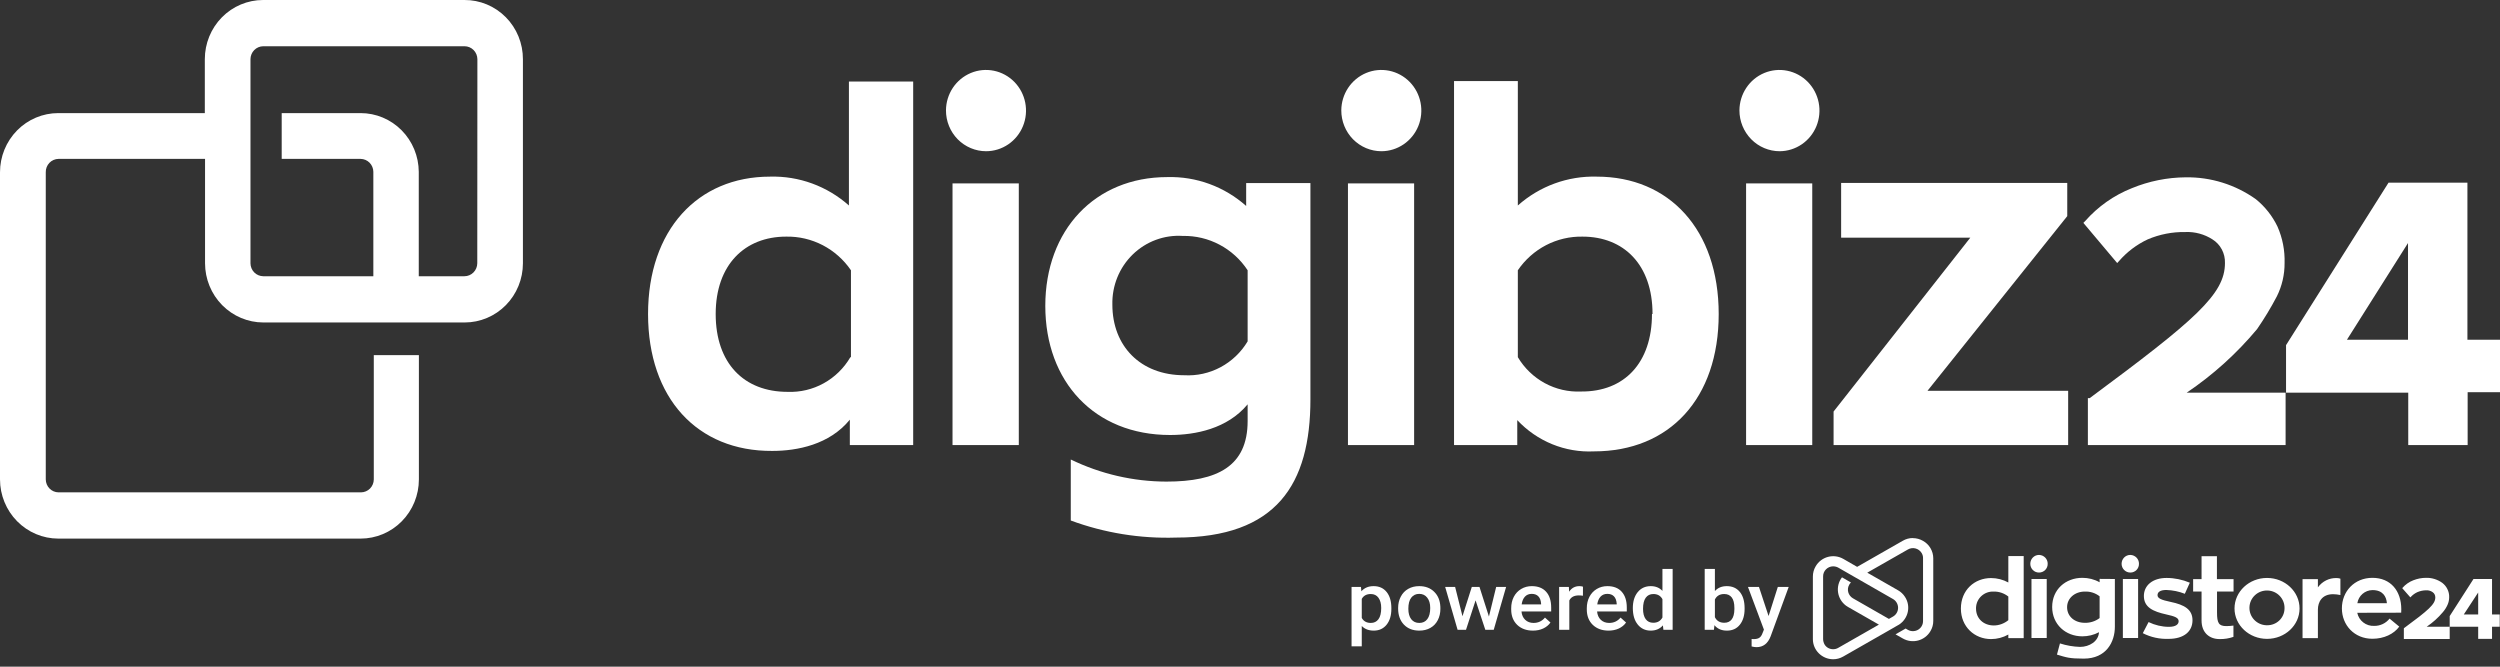 <svg width="225" height="60" viewBox="0 0 225 60" fill="none" xmlns="http://www.w3.org/2000/svg">
<rect x="0" y="0" width="225" height="60" fill="#333333" stroke="none"/>
<path d="M125.223 54.794C125.223 55.391 125.08 55.868 124.793 56.224C124.505 56.579 124.12 56.756 123.636 56.756C123.187 56.756 122.828 56.617 122.559 56.339V58.169H121.64V52.824H122.487L122.524 53.216C122.794 52.907 123.161 52.752 123.625 52.752C124.123 52.752 124.514 52.928 124.796 53.28C125.081 53.63 125.223 54.117 125.223 54.74V54.794ZM124.309 54.718C124.309 54.333 124.227 54.027 124.063 53.801C123.901 53.575 123.67 53.462 123.367 53.462C122.992 53.462 122.722 53.609 122.559 53.901V55.614C122.725 55.914 122.997 56.064 123.375 56.064C123.667 56.064 123.895 55.953 124.059 55.732C124.226 55.508 124.309 55.17 124.309 54.718Z" fill="white"/>
<path d="M125.832 54.718C125.832 54.34 125.911 54 126.07 53.698C126.229 53.393 126.452 53.16 126.739 52.998C127.027 52.834 127.356 52.752 127.73 52.752C128.281 52.752 128.729 52.92 129.071 53.255C129.417 53.591 129.603 54.036 129.631 54.59L129.635 54.794C129.635 55.174 129.557 55.514 129.4 55.814C129.247 56.114 129.025 56.346 128.735 56.51C128.448 56.674 128.115 56.756 127.737 56.756C127.16 56.756 126.698 56.575 126.35 56.214C126.005 55.85 125.832 55.366 125.832 54.761V54.718ZM126.751 54.794C126.751 55.191 126.837 55.502 127.011 55.728C127.185 55.952 127.427 56.064 127.737 56.064C128.047 56.064 128.288 55.95 128.459 55.721C128.633 55.493 128.72 55.159 128.72 54.718C128.72 54.328 128.631 54.019 128.451 53.791C128.275 53.562 128.034 53.448 127.73 53.448C127.429 53.448 127.192 53.561 127.015 53.787C126.839 54.011 126.751 54.346 126.751 54.794Z" fill="white"/>
<path d="M134.004 55.489L134.655 52.824H135.55L134.435 56.685H133.679L132.802 54.033L131.94 56.685H131.184L130.065 52.824H130.961L131.623 55.461L132.462 52.824H133.154L134.004 55.489Z" fill="white"/>
<path d="M137.966 56.756C137.384 56.756 136.911 56.584 136.548 56.239C136.188 55.891 136.008 55.43 136.008 54.854V54.747C136.008 54.362 136.086 54.018 136.242 53.716C136.401 53.411 136.623 53.175 136.908 53.006C137.192 52.837 137.51 52.752 137.86 52.752C138.417 52.752 138.847 52.92 139.149 53.255C139.454 53.591 139.606 54.066 139.606 54.679V55.029H136.934C136.962 55.348 137.074 55.6 137.27 55.785C137.469 55.971 137.719 56.064 138.019 56.064C138.44 56.064 138.782 55.903 139.047 55.582L139.542 56.028C139.378 56.259 139.159 56.439 138.884 56.567C138.612 56.693 138.306 56.756 137.966 56.756ZM137.856 53.448C137.604 53.448 137.4 53.531 137.244 53.698C137.09 53.864 136.992 54.096 136.949 54.394H138.699V54.33C138.679 54.039 138.597 53.821 138.453 53.673C138.31 53.523 138.111 53.448 137.856 53.448Z" fill="white"/>
<path d="M142.464 53.616C142.343 53.597 142.219 53.587 142.09 53.587C141.669 53.587 141.386 53.739 141.239 54.044V56.685H140.321V52.824H141.198L141.221 53.255C141.442 52.92 141.75 52.752 142.143 52.752C142.274 52.752 142.382 52.769 142.468 52.802L142.464 53.616Z" fill="white"/>
<path d="M144.77 56.756C144.188 56.756 143.715 56.584 143.352 56.239C142.992 55.891 142.812 55.43 142.812 54.854V54.747C142.812 54.362 142.89 54.018 143.046 53.716C143.205 53.411 143.427 53.175 143.711 53.006C143.996 52.837 144.314 52.752 144.664 52.752C145.221 52.752 145.651 52.92 145.953 53.255C146.258 53.591 146.411 54.066 146.411 54.679V55.029H143.738C143.766 55.348 143.878 55.6 144.074 55.785C144.273 55.971 144.523 56.064 144.823 56.064C145.244 56.064 145.586 55.903 145.851 55.582L146.346 56.028C146.183 56.259 145.963 56.439 145.689 56.567C145.416 56.693 145.11 56.756 144.77 56.756ZM144.66 53.448C144.408 53.448 144.204 53.531 144.048 53.698C143.894 53.864 143.796 54.096 143.753 54.394H145.503V54.33C145.483 54.039 145.401 53.821 145.258 53.673C145.114 53.523 144.915 53.448 144.66 53.448Z" fill="white"/>
<path d="M146.955 54.725C146.955 54.131 147.101 53.654 147.393 53.294C147.686 52.933 148.078 52.752 148.569 52.752C149.002 52.752 149.353 52.895 149.619 53.18V51.203H150.538V56.684H149.707L149.661 56.285C149.386 56.599 149.02 56.756 148.561 56.756C148.082 56.756 147.694 56.574 147.397 56.21C147.102 55.846 146.955 55.351 146.955 54.725ZM147.873 54.8C147.873 55.193 147.952 55.5 148.111 55.721C148.273 55.94 148.501 56.049 148.796 56.049C149.171 56.049 149.446 55.891 149.619 55.575V53.926C149.451 53.617 149.179 53.462 148.803 53.462C148.506 53.462 148.277 53.574 148.115 53.798C147.954 54.019 147.873 54.353 147.873 54.8Z" fill="white"/>
<path d="M157.014 54.793C157.014 55.393 156.871 55.87 156.586 56.224C156.304 56.579 155.915 56.756 155.418 56.756C154.94 56.756 154.567 56.593 154.3 56.267L154.254 56.684H153.423V51.203H154.341V53.194C154.606 52.9 154.962 52.752 155.411 52.752C155.91 52.752 156.302 52.927 156.586 53.277C156.871 53.626 157.014 54.115 157.014 54.743V54.793ZM156.095 54.718C156.095 54.3 156.017 53.986 155.861 53.776C155.705 53.567 155.478 53.462 155.18 53.462C154.782 53.462 154.503 53.626 154.341 53.955V55.546C154.505 55.882 154.787 56.049 155.188 56.049C155.475 56.049 155.697 55.948 155.853 55.746C156.009 55.544 156.09 55.238 156.095 54.829V54.718Z" fill="white"/>
<path d="M159.172 55.443L160.004 52.824H160.983L159.357 57.27C159.108 57.919 158.684 58.244 158.087 58.244C157.954 58.244 157.806 58.223 157.645 58.18V57.509L157.819 57.52C158.051 57.52 158.225 57.479 158.341 57.398C158.459 57.32 158.552 57.187 158.62 56.999L158.753 56.667L157.316 52.824H158.307L159.172 55.443Z" fill="white"/>
<path fill-rule="evenodd" clip-rule="evenodd" d="M180.75 55.816V53.688C180.376 53.393 179.915 53.231 179.435 53.241C178.591 53.203 177.871 53.849 177.842 54.695C177.842 54.723 177.842 54.742 177.842 54.771C177.842 55.674 178.524 56.291 179.445 56.291C179.915 56.291 180.376 56.12 180.75 55.816ZM182.132 50.048V57.432H180.75V57.109C180.28 57.375 179.743 57.517 179.196 57.517C177.708 57.517 176.48 56.406 176.48 54.771C176.48 53.108 177.708 52.025 179.196 52.025C179.743 52.025 180.28 52.167 180.75 52.424V50.048H182.132ZM182.833 57.422V52.11H184.205V57.422H182.833ZM182.727 50.742C182.727 50.304 183.073 49.943 183.514 49.943C183.956 49.953 184.301 50.314 184.292 50.742C184.301 51.169 183.956 51.53 183.514 51.53C183.514 51.53 183.514 51.53 183.505 51.53C183.073 51.53 182.727 51.179 182.727 50.742ZM187.641 56.054C188.121 56.063 188.591 55.911 188.965 55.626V53.669C188.591 53.374 188.121 53.222 187.641 53.241C186.72 53.241 186.038 53.849 186.038 54.647C186.038 55.484 186.72 56.054 187.641 56.054ZM190.338 52.11V56.406C190.338 57.774 189.57 59.276 187.535 59.276C186.211 59.276 185.962 59.162 185.126 58.914L185.395 57.907C185.981 58.097 186.595 58.202 187.209 58.221C188.025 58.221 188.87 57.727 188.908 56.9C188.447 57.147 187.929 57.27 187.411 57.27C185.914 57.27 184.695 56.206 184.695 54.628C184.695 53.051 185.904 52.005 187.411 52.005C187.958 52.005 188.495 52.139 188.965 52.405V52.1L190.338 52.11ZM191.058 57.422V52.11H192.43V57.422H191.058ZM190.943 50.742C190.943 50.304 191.288 49.943 191.729 49.943C192.171 49.953 192.517 50.314 192.507 50.742C192.517 51.169 192.171 51.53 191.739 51.53H191.729C191.298 51.53 190.943 51.179 190.943 50.742ZM193.371 55.987C193.946 56.263 194.57 56.415 195.204 56.415C195.837 56.415 196.077 56.178 196.077 55.911C196.077 55.607 195.77 55.474 194.945 55.294C193.793 55.037 192.949 54.666 192.949 53.64C192.949 52.68 193.745 52.015 194.992 52.015C195.712 52.015 196.423 52.167 197.085 52.443L196.634 53.441C196.106 53.231 195.539 53.117 194.964 53.098C194.436 53.098 194.177 53.279 194.177 53.564C194.177 53.849 194.503 53.992 195.357 54.172C196.605 54.429 197.325 54.856 197.325 55.826C197.325 56.833 196.547 57.498 195.175 57.498C194.369 57.527 193.572 57.356 192.852 56.985L193.371 55.987ZM199.532 53.241V55.123C199.532 56.073 199.686 56.349 200.377 56.349C200.588 56.349 200.799 56.33 201.01 56.301V57.318C200.607 57.46 200.185 57.527 199.762 57.517C198.86 57.517 198.14 56.957 198.14 55.845V53.241H197.382V52.12H198.14V50.057H199.523V52.12H201.02V53.241H199.532ZM205.607 54.761C205.636 53.897 204.955 53.174 204.081 53.146C203.208 53.117 202.479 53.792 202.45 54.657C202.421 55.522 203.102 56.244 203.975 56.273C203.995 56.273 204.014 56.273 204.024 56.273C204.887 56.291 205.598 55.617 205.607 54.761ZM206.96 54.761C206.96 56.282 205.645 57.498 204.033 57.498C202.421 57.498 201.106 56.273 201.106 54.761C201.106 53.241 202.421 52.015 204.033 52.015C205.645 52.015 206.96 53.241 206.96 54.761ZM208.611 52.861C209.005 52.319 209.629 52.005 210.3 52.025C210.415 52.025 210.531 52.044 210.636 52.081V53.554C210.415 53.507 210.195 53.478 209.974 53.478C208.985 53.478 208.611 54.172 208.611 54.866V57.432H207.229V52.12H208.611V52.861ZM212.162 54.286H214.821C214.772 53.678 214.446 53.108 213.525 53.108C212.844 53.117 212.268 53.611 212.162 54.286ZM212.153 55.151C212.297 55.864 212.949 56.367 213.678 56.33C214.216 56.339 214.734 56.092 215.061 55.674L215.934 56.396C215.445 57.061 214.562 57.489 213.515 57.489C211.893 57.489 210.77 56.263 210.77 54.752C210.77 53.231 211.893 52.005 213.515 52.005C215.166 52.005 216.116 53.184 216.116 54.837C216.116 54.942 216.107 55.056 216.107 55.142L212.153 55.151ZM218.401 56.406H220.473V57.508H216.347V56.548L216.366 56.529C218.573 54.904 219.178 54.381 219.178 53.764C219.178 53.574 219.091 53.393 218.928 53.288C218.765 53.174 218.564 53.117 218.362 53.127C218.093 53.127 217.825 53.184 217.575 53.288C217.345 53.393 217.143 53.535 216.97 53.726L216.932 53.764L216.203 52.937L216.231 52.899C216.491 52.604 216.826 52.367 217.201 52.224C217.565 52.081 217.949 52.005 218.333 52.005C218.861 51.986 219.389 52.157 219.811 52.462C220.003 52.614 220.157 52.794 220.262 53.013C220.378 53.241 220.435 53.498 220.426 53.745C220.426 53.982 220.378 54.21 220.281 54.429C220.176 54.666 220.032 54.895 219.859 55.094C219.437 55.598 218.948 56.035 218.401 56.406ZM221.74 55.303H223.036V53.326L221.74 55.303ZM224.283 55.303H224.975V56.406H224.283V57.498H223.036V56.406H220.473V55.446L222.614 52.11H224.283V55.303Z" fill="white"/>
<path fill-rule="evenodd" clip-rule="evenodd" d="M172.152 48.423C171.835 48.423 171.528 48.508 171.249 48.67L167.142 51.017L165.904 50.304C165.03 49.801 163.917 50.095 163.409 50.97C163.245 51.245 163.159 51.559 163.159 51.882V57.517V57.527C163.159 58.515 163.975 59.323 164.973 59.333H164.982C165.309 59.333 165.616 59.247 165.894 59.086L170.002 56.738L170.827 56.263L170.914 56.216C171.758 55.664 171.998 54.543 171.441 53.707C171.288 53.469 171.077 53.27 170.827 53.127L168.054 51.54L171.701 49.459C172.132 49.202 172.689 49.344 172.948 49.772C173.034 49.915 173.082 50.076 173.073 50.247V55.892C173.082 56.387 172.679 56.795 172.18 56.805C172.017 56.805 171.845 56.767 171.701 56.681L171.509 56.567L170.597 57.09L171.249 57.461C172.123 57.964 173.236 57.67 173.745 56.795C173.908 56.52 173.994 56.206 173.994 55.892V50.247C173.994 49.601 173.639 48.993 173.073 48.679C172.795 48.518 172.478 48.432 172.171 48.432H172.152V48.423ZM164.08 57.517V51.882C164.071 51.388 164.474 50.979 164.973 50.97C165.136 50.97 165.309 51.008 165.453 51.093L170.376 53.916C170.654 54.077 170.827 54.381 170.827 54.705C170.827 55.028 170.654 55.332 170.367 55.493L170.002 55.702L166.768 53.849C166.336 53.602 166.182 53.051 166.431 52.623C166.47 52.547 166.528 52.481 166.585 52.424L165.779 51.958C165.165 52.756 165.328 53.897 166.134 54.505C166.192 54.553 166.259 54.59 166.326 54.629L169.1 56.216L165.443 58.306C165.299 58.392 165.136 58.43 164.982 58.43C164.675 58.43 164.368 58.278 164.205 57.993C164.128 57.85 164.08 57.679 164.08 57.517Z" fill="white"/>
<path d="M41.798 8.99041e-05H23.679C22.288 8.99041e-05 20.954 0.561 19.97 1.56C18.986 2.559 18.434 3.914 18.434 5.327V10.179H5.245C3.854 10.179 2.52 10.74 1.536 11.739C0.553 12.738 0 14.093 0 15.506V43.148C0.003 44.56 0.556 45.913 1.539 46.911C2.522 47.91 3.855 48.472 5.245 48.474H32.454C33.845 48.474 35.18 47.913 36.163 46.914C37.147 45.916 37.7 44.561 37.7 43.148V31.959H33.641V43.148C33.639 43.456 33.517 43.751 33.303 43.968C33.088 44.186 32.798 44.309 32.495 44.312H5.265C4.962 44.309 4.672 44.186 4.458 43.968C4.243 43.751 4.122 43.456 4.119 43.148V15.495C4.116 15.34 4.144 15.186 4.2 15.042C4.256 14.898 4.34 14.766 4.447 14.655C4.553 14.544 4.681 14.456 4.821 14.395C4.962 14.334 5.113 14.302 5.265 14.3H18.454V23.696C18.457 25.108 19.01 26.462 19.993 27.46C20.976 28.458 22.309 29.02 23.699 29.023H41.818C43.209 29.023 44.544 28.462 45.527 27.463C46.511 26.464 47.063 25.109 47.063 23.696V5.327C47.065 4.625 46.929 3.93 46.665 3.282C46.401 2.634 46.013 2.045 45.523 1.55C45.034 1.055 44.452 0.663 43.813 0.397C43.174 0.131 42.489 -0.004 41.798 8.99041e-05ZM42.955 23.696C42.952 24.006 42.829 24.302 42.612 24.52C42.396 24.738 42.103 24.861 41.798 24.861H37.689V15.464C37.681 14.06 37.126 12.716 36.145 11.725C35.164 10.735 33.837 10.179 32.454 10.179H25.353V14.3H32.454C32.758 14.303 33.048 14.427 33.262 14.644C33.477 14.862 33.598 15.157 33.601 15.464V24.861H23.689C23.386 24.858 23.096 24.734 22.881 24.517C22.667 24.299 22.545 24.004 22.543 23.696V5.327C22.545 5.019 22.667 4.724 22.881 4.506C23.096 4.289 23.386 4.165 23.689 4.162H41.808C42.113 4.162 42.406 4.285 42.623 4.503C42.839 4.721 42.962 5.017 42.965 5.327L42.955 23.696Z" fill="white"/>
<path d="M58.325 28.261C58.325 20.698 62.789 15.897 69.302 15.897C71.906 15.824 74.443 16.751 76.403 18.494V7.336H82.186V40.057H76.485V37.77C74.659 40.016 71.757 40.583 69.505 40.583C62.748 40.624 58.325 35.823 58.325 28.261ZM76.586 32.145V24.325C75.935 23.371 75.062 22.595 74.044 22.066C73.026 21.538 71.895 21.273 70.753 21.296C67.05 21.296 64.412 23.81 64.412 28.261C64.412 32.712 66.969 35.267 70.885 35.267C72.016 35.312 73.139 35.046 74.133 34.496C75.128 33.947 75.958 33.134 76.535 32.145H76.586Z" fill="white"/>
<path d="M85.138 9.932C85.142 9.21 85.357 8.506 85.754 7.907C86.152 7.309 86.715 6.843 87.373 6.569C88.031 6.295 88.754 6.225 89.451 6.367C90.148 6.51 90.788 6.859 91.29 7.37C91.792 7.882 92.134 8.532 92.272 9.241C92.411 9.949 92.34 10.683 92.068 11.35C91.797 12.018 91.336 12.588 90.746 12.99C90.156 13.393 89.461 13.608 88.75 13.61C88.275 13.61 87.804 13.515 87.366 13.33C86.927 13.145 86.528 12.874 86.192 12.533C85.857 12.191 85.591 11.785 85.41 11.339C85.229 10.893 85.137 10.415 85.138 9.932ZM85.727 16.506H91.692V40.057H85.727V16.506Z" fill="white"/>
<path d="M96.37 46.846V41.355C99.056 42.658 101.995 43.337 104.973 43.344C109.568 43.344 112.287 41.963 112.287 37.893V36.389C110.461 38.594 107.57 39.15 105.307 39.15C98.5 39.15 94.077 34.349 94.077 27.529C94.077 20.709 98.541 15.938 105.054 15.938C107.658 15.865 110.194 16.792 112.155 18.535V16.474H117.938V35.936C117.938 43.581 114.895 48.382 105.855 48.382C102.626 48.488 99.406 47.967 96.37 46.846ZM112.287 30.723V24.325C111.648 23.354 110.779 22.562 109.759 22.023C108.74 21.482 107.603 21.211 106.454 21.234C105.629 21.179 104.801 21.3 104.025 21.588C103.248 21.876 102.539 22.325 101.942 22.906C101.346 23.488 100.875 24.189 100.56 24.965C100.245 25.742 100.093 26.576 100.113 27.416C100.113 31.135 102.629 33.772 106.586 33.772C107.719 33.836 108.848 33.585 109.851 33.048C110.856 32.511 111.698 31.707 112.287 30.723Z" fill="white"/>
<path d="M120.717 9.932C120.721 9.21 120.936 8.506 121.333 7.907C121.731 7.309 122.295 6.843 122.952 6.569C123.61 6.295 124.333 6.225 125.03 6.367C125.727 6.51 126.367 6.859 126.869 7.37C127.372 7.882 127.712 8.532 127.851 9.241C127.989 9.949 127.918 10.683 127.648 11.35C127.376 12.018 126.915 12.588 126.325 12.99C125.734 13.393 125.04 13.608 124.329 13.61C123.854 13.61 123.384 13.515 122.944 13.33C122.506 13.145 122.107 12.874 121.771 12.533C121.436 12.191 121.17 11.785 120.989 11.339C120.809 10.893 120.716 10.415 120.717 9.932ZM121.316 16.506H127.271V40.057H121.316V16.506Z" fill="white"/>
<path d="M136.554 37.811V40.057H130.863V7.294H136.605V18.494C138.566 16.751 141.102 15.824 143.706 15.897C150.22 15.897 154.683 20.657 154.683 28.261C154.683 35.864 150.26 40.624 143.453 40.624C142.171 40.685 140.892 40.466 139.702 39.98C138.511 39.495 137.438 38.755 136.554 37.811ZM148.728 28.261C148.728 23.81 146.131 21.296 142.428 21.296C141.287 21.274 140.158 21.539 139.141 22.067C138.126 22.596 137.254 23.371 136.605 24.325V32.145C137.193 33.133 138.033 33.942 139.037 34.486C140.041 35.03 141.17 35.289 142.306 35.236C146.212 35.266 148.678 32.629 148.678 28.261H148.728Z" fill="white"/>
<path d="M156.549 9.932C156.553 9.211 156.768 8.506 157.165 7.908C157.562 7.31 158.125 6.844 158.782 6.57C159.44 6.296 160.162 6.225 160.858 6.367C161.555 6.509 162.195 6.856 162.697 7.367C163.2 7.877 163.542 8.527 163.682 9.234C163.821 9.942 163.752 10.675 163.483 11.343C163.212 12.011 162.754 12.582 162.165 12.985C161.575 13.389 160.882 13.606 160.171 13.61C159.21 13.61 158.289 13.223 157.611 12.533C156.931 11.843 156.549 10.908 156.549 9.932ZM157.148 16.506H163.103V40.057H157.148V16.506Z" fill="white"/>
<path d="M186.134 35.174V40.057H165.022V37.039L177.328 21.389H165.702V16.464H186.053V19.452L173.473 35.174H186.134Z" fill="white"/>
<path d="M196.806 35.338H205.704V40.057H187.909V35.833H188.071C197.618 28.765 200.246 26.467 200.246 23.675C200.261 23.25 200.164 22.829 199.967 22.454C199.769 22.079 199.477 21.765 199.119 21.543C198.393 21.077 197.544 20.847 196.685 20.883C195.522 20.862 194.368 21.087 193.296 21.543C192.304 22.006 191.419 22.677 190.699 23.51L190.547 23.675L187.503 20.059L187.666 19.894C188.818 18.587 190.257 17.574 191.866 16.937C193.407 16.303 195.052 15.971 196.715 15.959C198.97 15.925 201.178 16.613 203.025 17.926C203.846 18.591 204.512 19.432 204.973 20.389C205.429 21.421 205.647 22.545 205.612 23.675C205.619 24.713 205.382 25.737 204.922 26.663C204.387 27.684 203.79 28.672 203.137 29.62C201.302 31.818 199.17 33.743 196.806 35.338Z" fill="white"/>
<path d="M222.068 30.578V16.443H214.966L205.744 31.062V35.338H216.742V40.057H222.088V35.297H225V30.578H222.068ZM216.721 30.578H211.223L216.721 21.872V30.578Z" fill="white"/>
</svg>
